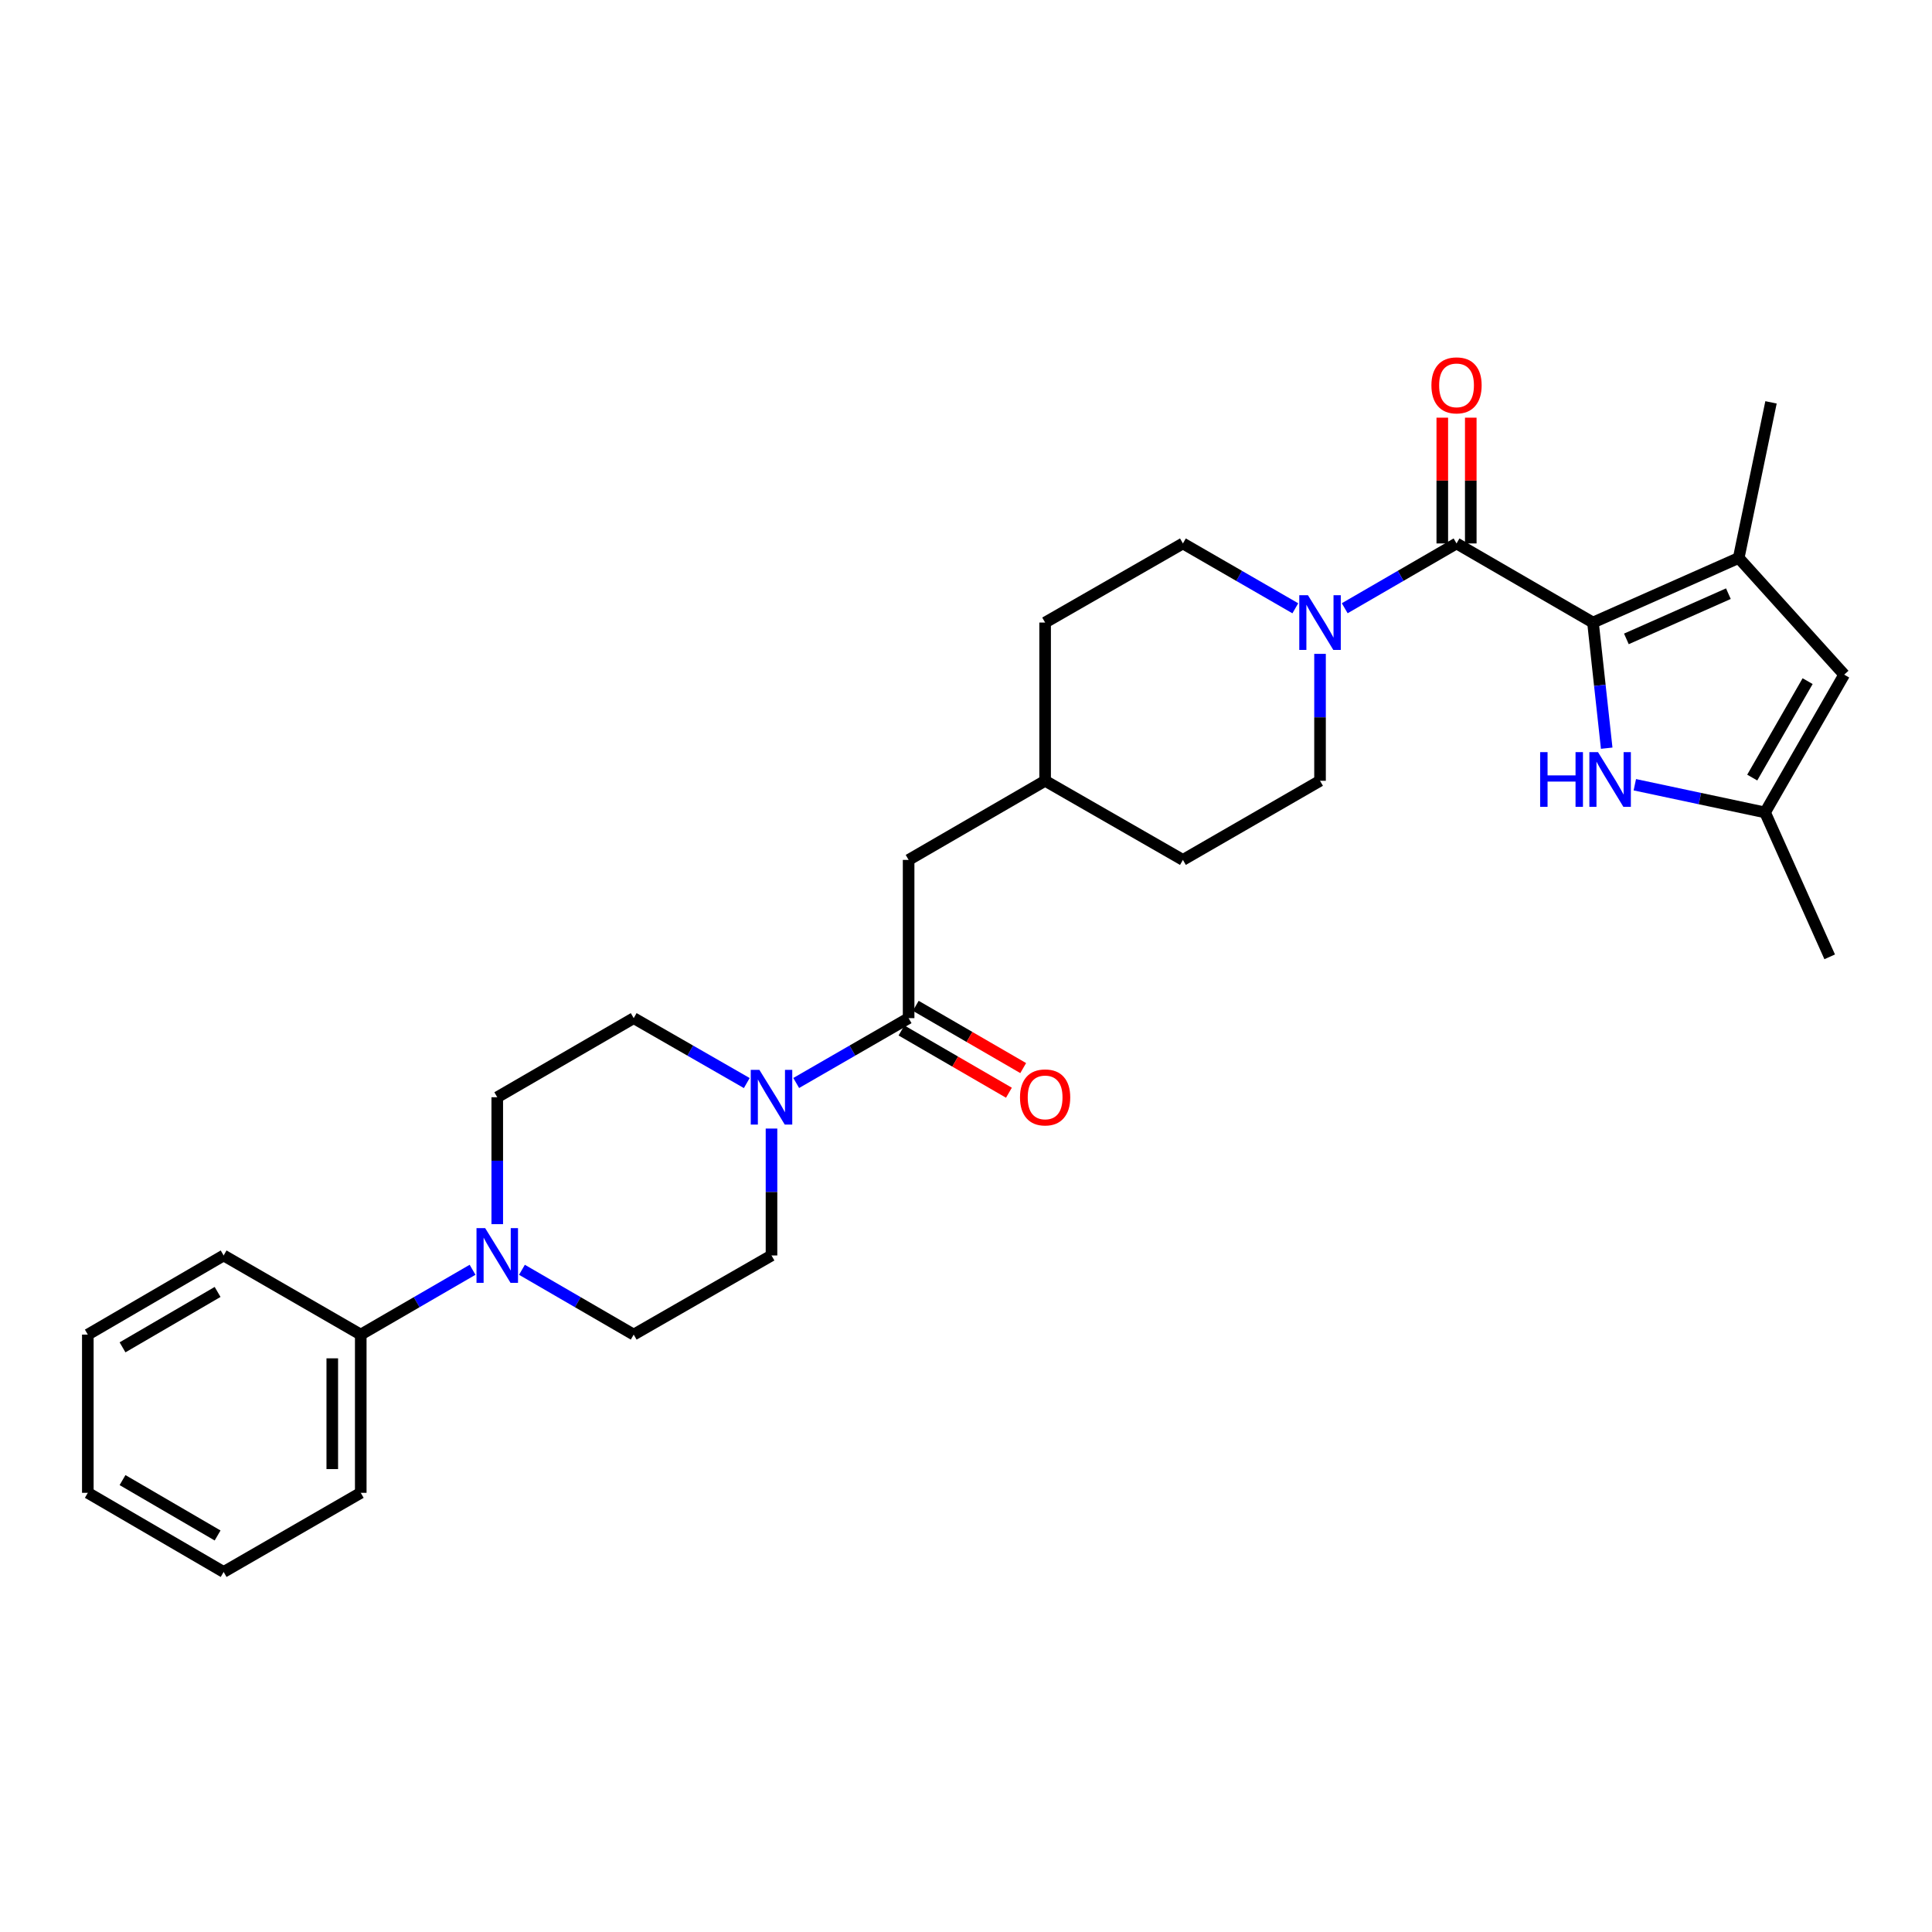 <?xml version='1.0' encoding='iso-8859-1'?>
<svg version='1.1' baseProfile='full'
              xmlns='http://www.w3.org/2000/svg'
                      xmlns:rdkit='http://www.rdkit.org/xml'
                      xmlns:xlink='http://www.w3.org/1999/xlink'
                  xml:space='preserve'
width='1000px' height='1000px' viewBox='0 0 1000 1000'>
<!-- END OF HEADER -->
<rect style='opacity:1.0;fill:#FFFFFF;stroke:none' width='1000' height='1000' x='0' y='0'> </rect>
<path class='bond-0' d='M 824.526,322.231 L 753.898,281.288' style='fill:none;fill-rule:evenodd;stroke:#000000;stroke-width:6px;stroke-linecap:butt;stroke-linejoin:miter;stroke-opacity:1' />
<path class='bond-1' d='M 824.526,322.231 L 899.952,288.797' style='fill:none;fill-rule:evenodd;stroke:#000000;stroke-width:6px;stroke-linecap:butt;stroke-linejoin:miter;stroke-opacity:1' />
<path class='bond-1' d='M 841.813,330.691 L 894.611,307.287' style='fill:none;fill-rule:evenodd;stroke:#000000;stroke-width:6px;stroke-linecap:butt;stroke-linejoin:miter;stroke-opacity:1' />
<path class='bond-2' d='M 824.526,322.231 L 828.075,354.745' style='fill:none;fill-rule:evenodd;stroke:#000000;stroke-width:6px;stroke-linecap:butt;stroke-linejoin:miter;stroke-opacity:1' />
<path class='bond-2' d='M 828.075,354.745 L 831.625,387.26' style='fill:none;fill-rule:evenodd;stroke:#0000FF;stroke-width:6px;stroke-linecap:butt;stroke-linejoin:miter;stroke-opacity:1' />
<path class='bond-3' d='M 753.898,281.288 L 724.963,298.056' style='fill:none;fill-rule:evenodd;stroke:#000000;stroke-width:6px;stroke-linecap:butt;stroke-linejoin:miter;stroke-opacity:1' />
<path class='bond-3' d='M 724.963,298.056 L 696.028,314.824' style='fill:none;fill-rule:evenodd;stroke:#0000FF;stroke-width:6px;stroke-linecap:butt;stroke-linejoin:miter;stroke-opacity:1' />
<path class='bond-9' d='M 761.268,281.288 L 761.268,248.736' style='fill:none;fill-rule:evenodd;stroke:#000000;stroke-width:6px;stroke-linecap:butt;stroke-linejoin:miter;stroke-opacity:1' />
<path class='bond-9' d='M 761.268,248.736 L 761.268,216.184' style='fill:none;fill-rule:evenodd;stroke:#FF0000;stroke-width:6px;stroke-linecap:butt;stroke-linejoin:miter;stroke-opacity:1' />
<path class='bond-9' d='M 746.528,281.288 L 746.528,248.736' style='fill:none;fill-rule:evenodd;stroke:#000000;stroke-width:6px;stroke-linecap:butt;stroke-linejoin:miter;stroke-opacity:1' />
<path class='bond-9' d='M 746.528,248.736 L 746.528,216.184' style='fill:none;fill-rule:evenodd;stroke:#FF0000;stroke-width:6px;stroke-linecap:butt;stroke-linejoin:miter;stroke-opacity:1' />
<path class='bond-6' d='M 899.952,288.797 L 954.545,349.196' style='fill:none;fill-rule:evenodd;stroke:#000000;stroke-width:6px;stroke-linecap:butt;stroke-linejoin:miter;stroke-opacity:1' />
<path class='bond-22' d='M 899.952,288.797 L 916.673,208.261' style='fill:none;fill-rule:evenodd;stroke:#000000;stroke-width:6px;stroke-linecap:butt;stroke-linejoin:miter;stroke-opacity:1' />
<path class='bond-8' d='M 846.184,406.182 L 879.889,413.347' style='fill:none;fill-rule:evenodd;stroke:#0000FF;stroke-width:6px;stroke-linecap:butt;stroke-linejoin:miter;stroke-opacity:1' />
<path class='bond-8' d='M 879.889,413.347 L 913.594,420.512' style='fill:none;fill-rule:evenodd;stroke:#000000;stroke-width:6px;stroke-linecap:butt;stroke-linejoin:miter;stroke-opacity:1' />
<path class='bond-16' d='M 670.458,314.853 L 641.366,298.071' style='fill:none;fill-rule:evenodd;stroke:#0000FF;stroke-width:6px;stroke-linecap:butt;stroke-linejoin:miter;stroke-opacity:1' />
<path class='bond-16' d='M 641.366,298.071 L 612.275,281.288' style='fill:none;fill-rule:evenodd;stroke:#000000;stroke-width:6px;stroke-linecap:butt;stroke-linejoin:miter;stroke-opacity:1' />
<path class='bond-17' d='M 683.246,338.439 L 683.246,371.286' style='fill:none;fill-rule:evenodd;stroke:#0000FF;stroke-width:6px;stroke-linecap:butt;stroke-linejoin:miter;stroke-opacity:1' />
<path class='bond-17' d='M 683.246,371.286 L 683.246,404.134' style='fill:none;fill-rule:evenodd;stroke:#000000;stroke-width:6px;stroke-linecap:butt;stroke-linejoin:miter;stroke-opacity:1' />
<path class='bond-4' d='M 412.117,560.555 L 441.208,543.772' style='fill:none;fill-rule:evenodd;stroke:#0000FF;stroke-width:6px;stroke-linecap:butt;stroke-linejoin:miter;stroke-opacity:1' />
<path class='bond-4' d='M 441.208,543.772 L 470.3,526.989' style='fill:none;fill-rule:evenodd;stroke:#000000;stroke-width:6px;stroke-linecap:butt;stroke-linejoin:miter;stroke-opacity:1' />
<path class='bond-11' d='M 399.328,584.14 L 399.328,616.984' style='fill:none;fill-rule:evenodd;stroke:#0000FF;stroke-width:6px;stroke-linecap:butt;stroke-linejoin:miter;stroke-opacity:1' />
<path class='bond-11' d='M 399.328,616.984 L 399.328,649.827' style='fill:none;fill-rule:evenodd;stroke:#000000;stroke-width:6px;stroke-linecap:butt;stroke-linejoin:miter;stroke-opacity:1' />
<path class='bond-12' d='M 386.532,560.587 L 357.269,543.788' style='fill:none;fill-rule:evenodd;stroke:#0000FF;stroke-width:6px;stroke-linecap:butt;stroke-linejoin:miter;stroke-opacity:1' />
<path class='bond-12' d='M 357.269,543.788 L 328.005,526.989' style='fill:none;fill-rule:evenodd;stroke:#000000;stroke-width:6px;stroke-linecap:butt;stroke-linejoin:miter;stroke-opacity:1' />
<path class='bond-5' d='M 470.3,526.989 L 470.3,445.086' style='fill:none;fill-rule:evenodd;stroke:#000000;stroke-width:6px;stroke-linecap:butt;stroke-linejoin:miter;stroke-opacity:1' />
<path class='bond-15' d='M 466.604,533.365 L 494.41,549.479' style='fill:none;fill-rule:evenodd;stroke:#000000;stroke-width:6px;stroke-linecap:butt;stroke-linejoin:miter;stroke-opacity:1' />
<path class='bond-15' d='M 494.41,549.479 L 522.215,565.592' style='fill:none;fill-rule:evenodd;stroke:#FF0000;stroke-width:6px;stroke-linecap:butt;stroke-linejoin:miter;stroke-opacity:1' />
<path class='bond-15' d='M 473.995,520.613 L 501.8,536.726' style='fill:none;fill-rule:evenodd;stroke:#000000;stroke-width:6px;stroke-linecap:butt;stroke-linejoin:miter;stroke-opacity:1' />
<path class='bond-15' d='M 501.8,536.726 L 529.605,552.839' style='fill:none;fill-rule:evenodd;stroke:#FF0000;stroke-width:6px;stroke-linecap:butt;stroke-linejoin:miter;stroke-opacity:1' />
<path class='bond-29' d='M 954.545,349.196 L 913.594,420.512' style='fill:none;fill-rule:evenodd;stroke:#000000;stroke-width:6px;stroke-linecap:butt;stroke-linejoin:miter;stroke-opacity:1' />
<path class='bond-29' d='M 935.621,352.554 L 906.954,402.474' style='fill:none;fill-rule:evenodd;stroke:#000000;stroke-width:6px;stroke-linecap:butt;stroke-linejoin:miter;stroke-opacity:1' />
<path class='bond-7' d='M 257.378,633.62 L 257.378,600.776' style='fill:none;fill-rule:evenodd;stroke:#0000FF;stroke-width:6px;stroke-linecap:butt;stroke-linejoin:miter;stroke-opacity:1' />
<path class='bond-7' d='M 257.378,600.776 L 257.378,567.932' style='fill:none;fill-rule:evenodd;stroke:#000000;stroke-width:6px;stroke-linecap:butt;stroke-linejoin:miter;stroke-opacity:1' />
<path class='bond-18' d='M 244.596,657.237 L 215.661,674.012' style='fill:none;fill-rule:evenodd;stroke:#0000FF;stroke-width:6px;stroke-linecap:butt;stroke-linejoin:miter;stroke-opacity:1' />
<path class='bond-18' d='M 215.661,674.012 L 186.726,690.787' style='fill:none;fill-rule:evenodd;stroke:#000000;stroke-width:6px;stroke-linecap:butt;stroke-linejoin:miter;stroke-opacity:1' />
<path class='bond-31' d='M 270.159,657.24 L 299.082,674.013' style='fill:none;fill-rule:evenodd;stroke:#0000FF;stroke-width:6px;stroke-linecap:butt;stroke-linejoin:miter;stroke-opacity:1' />
<path class='bond-31' d='M 299.082,674.013 L 328.005,690.787' style='fill:none;fill-rule:evenodd;stroke:#000000;stroke-width:6px;stroke-linecap:butt;stroke-linejoin:miter;stroke-opacity:1' />
<path class='bond-23' d='M 913.594,420.512 L 947.045,495.258' style='fill:none;fill-rule:evenodd;stroke:#000000;stroke-width:6px;stroke-linecap:butt;stroke-linejoin:miter;stroke-opacity:1' />
<path class='bond-10' d='M 470.3,445.086 L 540.952,404.134' style='fill:none;fill-rule:evenodd;stroke:#000000;stroke-width:6px;stroke-linecap:butt;stroke-linejoin:miter;stroke-opacity:1' />
<path class='bond-13' d='M 399.328,649.827 L 328.005,690.787' style='fill:none;fill-rule:evenodd;stroke:#000000;stroke-width:6px;stroke-linecap:butt;stroke-linejoin:miter;stroke-opacity:1' />
<path class='bond-14' d='M 328.005,526.989 L 257.378,567.932' style='fill:none;fill-rule:evenodd;stroke:#000000;stroke-width:6px;stroke-linecap:butt;stroke-linejoin:miter;stroke-opacity:1' />
<path class='bond-20' d='M 612.275,281.288 L 540.952,322.231' style='fill:none;fill-rule:evenodd;stroke:#000000;stroke-width:6px;stroke-linecap:butt;stroke-linejoin:miter;stroke-opacity:1' />
<path class='bond-21' d='M 683.246,404.134 L 612.275,445.086' style='fill:none;fill-rule:evenodd;stroke:#000000;stroke-width:6px;stroke-linecap:butt;stroke-linejoin:miter;stroke-opacity:1' />
<path class='bond-24' d='M 186.726,690.787 L 186.726,772.682' style='fill:none;fill-rule:evenodd;stroke:#000000;stroke-width:6px;stroke-linecap:butt;stroke-linejoin:miter;stroke-opacity:1' />
<path class='bond-24' d='M 171.986,703.071 L 171.986,760.398' style='fill:none;fill-rule:evenodd;stroke:#000000;stroke-width:6px;stroke-linecap:butt;stroke-linejoin:miter;stroke-opacity:1' />
<path class='bond-25' d='M 186.726,690.787 L 115.754,649.827' style='fill:none;fill-rule:evenodd;stroke:#000000;stroke-width:6px;stroke-linecap:butt;stroke-linejoin:miter;stroke-opacity:1' />
<path class='bond-19' d='M 540.952,404.134 L 612.275,445.086' style='fill:none;fill-rule:evenodd;stroke:#000000;stroke-width:6px;stroke-linecap:butt;stroke-linejoin:miter;stroke-opacity:1' />
<path class='bond-30' d='M 540.952,404.134 L 540.952,322.231' style='fill:none;fill-rule:evenodd;stroke:#000000;stroke-width:6px;stroke-linecap:butt;stroke-linejoin:miter;stroke-opacity:1' />
<path class='bond-26' d='M 186.726,772.682 L 115.754,813.642' style='fill:none;fill-rule:evenodd;stroke:#000000;stroke-width:6px;stroke-linecap:butt;stroke-linejoin:miter;stroke-opacity:1' />
<path class='bond-27' d='M 115.754,649.827 L 45.455,690.787' style='fill:none;fill-rule:evenodd;stroke:#000000;stroke-width:6px;stroke-linecap:butt;stroke-linejoin:miter;stroke-opacity:1' />
<path class='bond-27' d='M 112.63,668.707 L 63.42,697.379' style='fill:none;fill-rule:evenodd;stroke:#000000;stroke-width:6px;stroke-linecap:butt;stroke-linejoin:miter;stroke-opacity:1' />
<path class='bond-32' d='M 115.754,813.642 L 45.455,772.682' style='fill:none;fill-rule:evenodd;stroke:#000000;stroke-width:6px;stroke-linecap:butt;stroke-linejoin:miter;stroke-opacity:1' />
<path class='bond-32' d='M 112.63,794.762 L 63.42,766.091' style='fill:none;fill-rule:evenodd;stroke:#000000;stroke-width:6px;stroke-linecap:butt;stroke-linejoin:miter;stroke-opacity:1' />
<path class='bond-28' d='M 45.455,690.787 L 45.455,772.682' style='fill:none;fill-rule:evenodd;stroke:#000000;stroke-width:6px;stroke-linecap:butt;stroke-linejoin:miter;stroke-opacity:1' />
<path  class='atom-3' d='M 797.174 389.303
L 801.014 389.303
L 801.014 401.343
L 815.494 401.343
L 815.494 389.303
L 819.334 389.303
L 819.334 417.623
L 815.494 417.623
L 815.494 404.543
L 801.014 404.543
L 801.014 417.623
L 797.174 417.623
L 797.174 389.303
' fill='#0000FF'/>
<path  class='atom-3' d='M 827.134 389.303
L 836.414 404.303
Q 837.334 405.783, 838.814 408.463
Q 840.294 411.143, 840.374 411.303
L 840.374 389.303
L 844.134 389.303
L 844.134 417.623
L 840.254 417.623
L 830.294 401.223
Q 829.134 399.303, 827.894 397.103
Q 826.694 394.903, 826.334 394.223
L 826.334 417.623
L 822.654 417.623
L 822.654 389.303
L 827.134 389.303
' fill='#0000FF'/>
<path  class='atom-4' d='M 676.986 308.071
L 686.266 323.071
Q 687.186 324.551, 688.666 327.231
Q 690.146 329.911, 690.226 330.071
L 690.226 308.071
L 693.986 308.071
L 693.986 336.391
L 690.106 336.391
L 680.146 319.991
Q 678.986 318.071, 677.746 315.871
Q 676.546 313.671, 676.186 312.991
L 676.186 336.391
L 672.506 336.391
L 672.506 308.071
L 676.986 308.071
' fill='#0000FF'/>
<path  class='atom-5' d='M 393.068 553.772
L 402.348 568.772
Q 403.268 570.252, 404.748 572.932
Q 406.228 575.612, 406.308 575.772
L 406.308 553.772
L 410.068 553.772
L 410.068 582.092
L 406.188 582.092
L 396.228 565.692
Q 395.068 563.772, 393.828 561.572
Q 392.628 559.372, 392.268 558.692
L 392.268 582.092
L 388.588 582.092
L 388.588 553.772
L 393.068 553.772
' fill='#0000FF'/>
<path  class='atom-8' d='M 251.118 635.667
L 260.398 650.667
Q 261.318 652.147, 262.798 654.827
Q 264.278 657.507, 264.358 657.667
L 264.358 635.667
L 268.118 635.667
L 268.118 663.987
L 264.238 663.987
L 254.278 647.587
Q 253.118 645.667, 251.878 643.467
Q 250.678 641.267, 250.318 640.587
L 250.318 663.987
L 246.638 663.987
L 246.638 635.667
L 251.118 635.667
' fill='#0000FF'/>
<path  class='atom-10' d='M 740.898 199.456
Q 740.898 192.656, 744.258 188.856
Q 747.618 185.056, 753.898 185.056
Q 760.178 185.056, 763.538 188.856
Q 766.898 192.656, 766.898 199.456
Q 766.898 206.336, 763.498 210.256
Q 760.098 214.136, 753.898 214.136
Q 747.658 214.136, 744.258 210.256
Q 740.898 206.376, 740.898 199.456
M 753.898 210.936
Q 758.218 210.936, 760.538 208.056
Q 762.898 205.136, 762.898 199.456
Q 762.898 193.896, 760.538 191.096
Q 758.218 188.256, 753.898 188.256
Q 749.578 188.256, 747.218 191.056
Q 744.898 193.856, 744.898 199.456
Q 744.898 205.176, 747.218 208.056
Q 749.578 210.936, 753.898 210.936
' fill='#FF0000'/>
<path  class='atom-16' d='M 527.952 568.012
Q 527.952 561.212, 531.312 557.412
Q 534.672 553.612, 540.952 553.612
Q 547.232 553.612, 550.592 557.412
Q 553.952 561.212, 553.952 568.012
Q 553.952 574.892, 550.552 578.812
Q 547.152 582.692, 540.952 582.692
Q 534.712 582.692, 531.312 578.812
Q 527.952 574.932, 527.952 568.012
M 540.952 579.492
Q 545.272 579.492, 547.592 576.612
Q 549.952 573.692, 549.952 568.012
Q 549.952 562.452, 547.592 559.652
Q 545.272 556.812, 540.952 556.812
Q 536.632 556.812, 534.272 559.612
Q 531.952 562.412, 531.952 568.012
Q 531.952 573.732, 534.272 576.612
Q 536.632 579.492, 540.952 579.492
' fill='#FF0000'/>
</svg>
